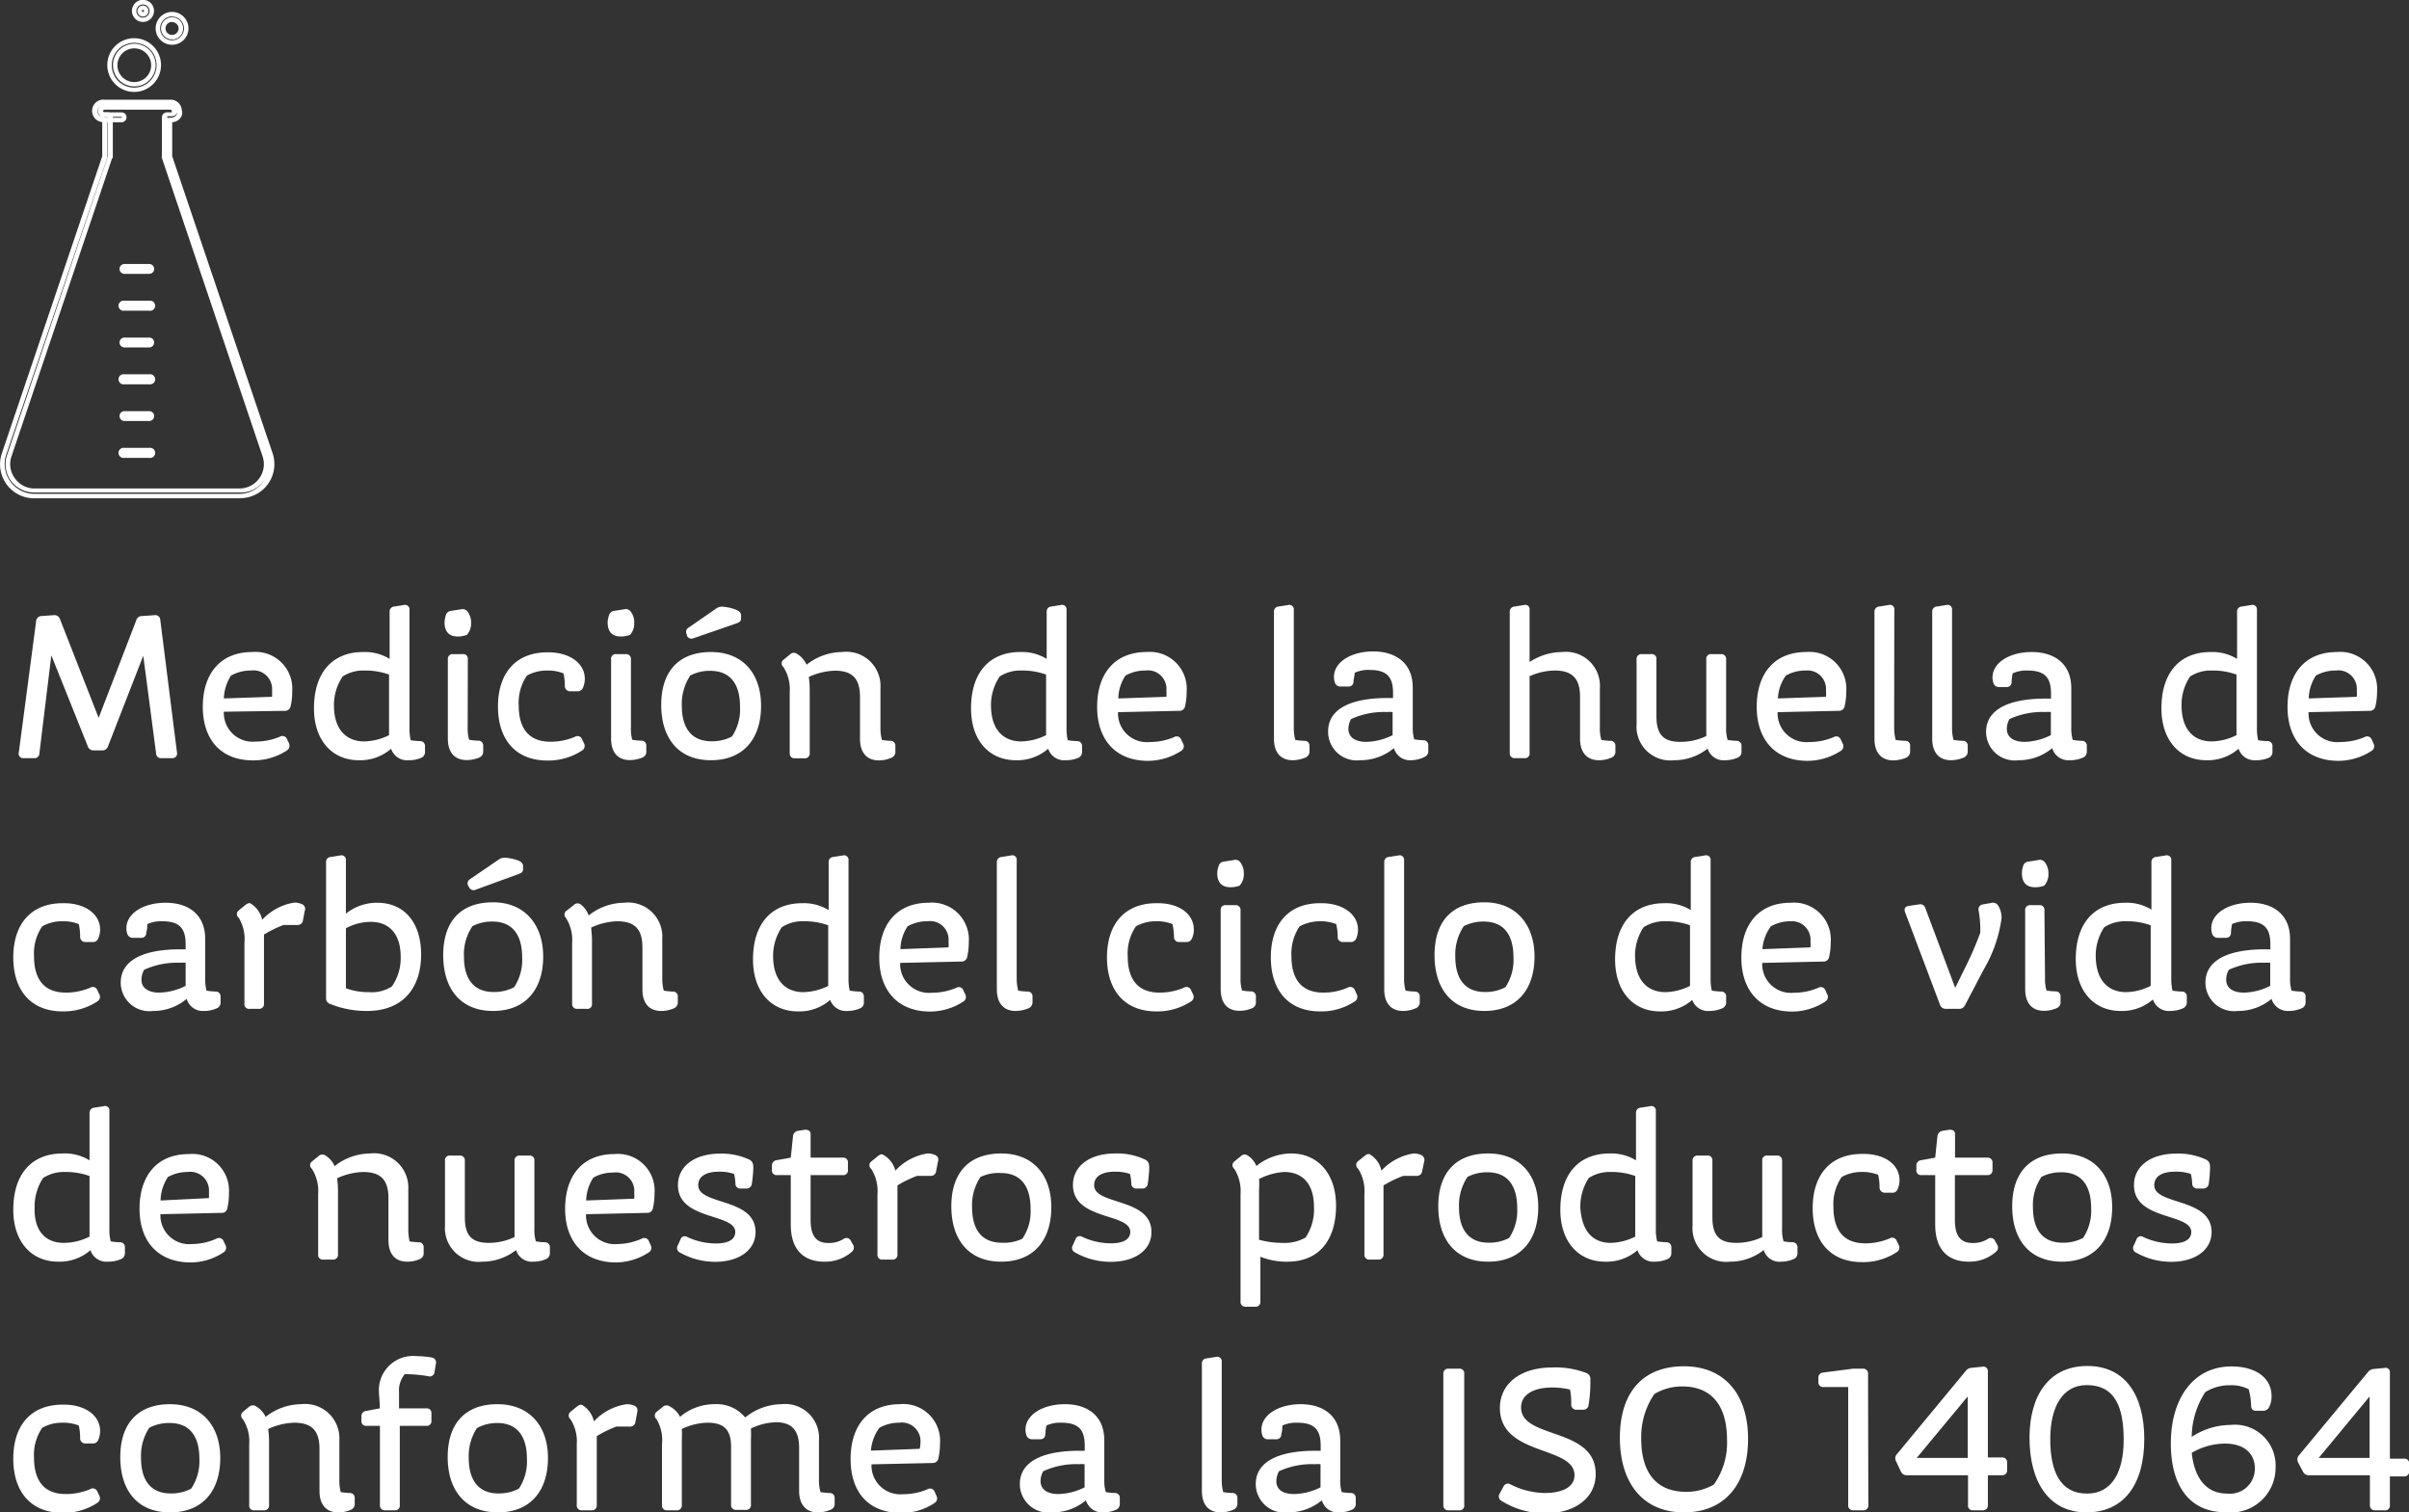 <svg xmlns="http://www.w3.org/2000/svg" viewBox="0 0 161.43 101.34"><rect x="0" y="0" width="161.43" height="101.34" fill="#333333" stroke="none"/><defs><style>.cls-1{fill:#fff;}</style></defs><title>Asset 16</title><g id="Layer_2" data-name="Layer 2"><g id="Layer_1-2" data-name="Layer 1"><path class="cls-1" d="M2.27,50.8H1.59a.3.3,0,0,1-.33-.38l1.16-8.79a.36.36,0,0,1,.36-.35l.82-.06a.39.39,0,0,1,.42.27L6.61,48.1l2.52-6.53a.38.38,0,0,1,.38-.29l.85-.06a.33.33,0,0,1,.38.31l1.12,8.89a.31.31,0,0,1-.34.38h-.7a.32.32,0,0,1-.36-.32L9.6,43.94,7.24,50a.39.39,0,0,1-.41.28H6.29A.4.4,0,0,1,5.88,50L3.44,43.91l-.8,6.57A.32.32,0,0,1,2.27,50.8Z"/><path class="cls-1" d="M13.59,47.36c0-2.22,1.18-3.67,3.31-3.67a2.46,2.46,0,0,1,2.68,2.64,3.9,3.9,0,0,1-.11,1,.36.36,0,0,1-.39.3L15,47.69a1.93,1.93,0,0,0,2.12,2,4.17,4.17,0,0,0,1.64-.33.33.33,0,0,1,.47.16l.13.27a.38.38,0,0,1-.11.48,4.1,4.1,0,0,1-2.33.68C14.79,50.94,13.59,49.54,13.59,47.36ZM15,46.8l3.23-.11a3,3,0,0,0,0-.4,1.25,1.25,0,0,0-1.42-1.36,2.68,2.68,0,0,0-1.33.34A3,3,0,0,0,15,46.8Z"/><path class="cls-1" d="M27.37,50.94a1.12,1.12,0,0,1-1.16-.77,3.16,3.16,0,0,1-2.17.77c-1.75,0-3-1.3-3-3.48,0-2.39,1.23-3.77,3.3-3.77a3.17,3.17,0,0,1,1.77.46V41a.33.33,0,0,1,.32-.36l.63-.1a.3.3,0,0,1,.38.32v7.9a3.6,3.6,0,0,0,.08.84,5.25,5.25,0,0,0,.61.06.32.32,0,0,1,.35.35v.35a.42.42,0,0,1-.23.41A2.1,2.1,0,0,1,27.37,50.94Zm-3-1.26a3.88,3.88,0,0,0,1.7-.42V45.2a4.67,4.67,0,0,0-1.63-.27,2.54,2.54,0,0,0-1.48.4,3.44,3.44,0,0,0-.58,2.06C22.42,48.88,23.2,49.68,24.41,49.68Z"/><path class="cls-1" d="M31.57,41.73a1.18,1.18,0,0,1-.28.81,1.71,1.71,0,0,1-.63.11c-.56,0-.87-.32-.87-.94a1.65,1.65,0,0,1,.08-.47.4.4,0,0,1,.37-.31l.64-.1a.42.42,0,0,1,.44.13A1.25,1.25,0,0,1,31.57,41.73Zm-.23,7a2.67,2.67,0,0,0,.1.84,4.69,4.69,0,0,0,.59.06.32.32,0,0,1,.35.35v.35a.43.43,0,0,1-.22.41,2.18,2.18,0,0,1-.89.19c-.78,0-1.26-.49-1.26-1.45V44.18a.32.32,0,0,1,.35-.35H31a.31.31,0,0,1,.35.35Z"/><path class="cls-1" d="M39.19,45.49a1.54,1.54,0,0,1-.12.58.38.38,0,0,1-.4.25h-.45a.35.35,0,0,1-.37-.35,3.7,3.7,0,0,0-.09-.85,2.79,2.79,0,0,0-1.08-.19,2.7,2.7,0,0,0-1.37.34,3.21,3.21,0,0,0-.55,2c0,1.41.57,2.43,2.13,2.43a4.14,4.14,0,0,0,1.64-.33.32.32,0,0,1,.47.16l.13.27a.36.36,0,0,1-.11.48,4.11,4.11,0,0,1-2.34.68c-2.12,0-3.31-1.4-3.31-3.62s1.18-3.63,3.31-3.63C38.15,43.69,39.19,44.43,39.19,45.49Z"/><path class="cls-1" d="M42.5,41.73a1.13,1.13,0,0,1-.28.81,1.71,1.71,0,0,1-.63.11c-.56,0-.87-.32-.87-.94a1.39,1.39,0,0,1,.09-.47.39.39,0,0,1,.36-.31l.64-.1a.41.41,0,0,1,.44.13A1.19,1.19,0,0,1,42.5,41.73Zm-.22,7a2.71,2.71,0,0,0,.09.84,4.69,4.69,0,0,0,.59.06.32.32,0,0,1,.35.35v.35a.41.41,0,0,1-.22.41,2.14,2.14,0,0,1-.88.19c-.79,0-1.26-.49-1.26-1.45V44.18a.31.31,0,0,1,.35-.35h.63a.32.32,0,0,1,.35.35Z"/><path class="cls-1" d="M51,47.29c0,2.22-1.19,3.65-3.36,3.65s-3.33-1.47-3.33-3.71,1.17-3.54,3.33-3.54S51,45.16,51,47.29Zm-4.76-2a3.42,3.42,0,0,0-.55,2c0,1.35.53,2.38,2,2.38a2.85,2.85,0,0,0,1.36-.32,3.3,3.3,0,0,0,.54-2c0-1.36-.53-2.4-2-2.4A2.81,2.81,0,0,0,46.24,45.27Zm3.19-4.37a.33.33,0,0,1,.23.35v.15c0,.2-.1.27-.28.34l-2.89,1a.33.33,0,0,1-.46-.17l0-.07a.33.33,0,0,1,.12-.47L48,40.77a.69.69,0,0,1,.51-.11A3.12,3.12,0,0,1,49.43,40.9Z"/><path class="cls-1" d="M54.05,44.54a3.88,3.88,0,0,1,2.37-.85A2.29,2.29,0,0,1,59,46.11v2.63a3,3,0,0,0,.1.84,4.5,4.5,0,0,0,.59.06A.32.32,0,0,1,60,50v.35a.42.42,0,0,1-.23.41,2.07,2.07,0,0,1-.88.19c-.78,0-1.26-.49-1.26-1.45v-2.8c0-1.25-.53-1.76-1.69-1.76a4.47,4.47,0,0,0-1.74.42,6,6,0,0,1,.06.8v4.3a.32.32,0,0,1-.36.35h-.63a.32.32,0,0,1-.35-.35V46.38a2.75,2.75,0,0,0-.42-1.68.31.31,0,0,1,0-.49l.43-.35a.36.36,0,0,1,.46-.06A1.63,1.63,0,0,1,54.05,44.54Z"/><path class="cls-1" d="M71.4,50.94a1.12,1.12,0,0,1-1.16-.77,3.16,3.16,0,0,1-2.17.77c-1.76,0-3-1.3-3-3.48,0-2.39,1.23-3.77,3.3-3.77a3.17,3.17,0,0,1,1.77.46V41a.33.33,0,0,1,.32-.36l.63-.1a.3.3,0,0,1,.38.32v7.9a3.6,3.6,0,0,0,.08.84,5.25,5.25,0,0,0,.61.06.32.32,0,0,1,.35.35v.35a.42.42,0,0,1-.23.41A2.1,2.1,0,0,1,71.4,50.94Zm-3-1.26a3.88,3.88,0,0,0,1.7-.42V45.2a4.67,4.67,0,0,0-1.63-.27,2.54,2.54,0,0,0-1.48.4,3.44,3.44,0,0,0-.58,2.06C66.45,48.88,67.22,49.68,68.44,49.68Z"/><path class="cls-1" d="M73.52,47.36c0-2.22,1.18-3.67,3.31-3.67a2.47,2.47,0,0,1,2.69,2.64,4.43,4.43,0,0,1-.11,1,.37.37,0,0,1-.4.3l-4.09.09a1.93,1.93,0,0,0,2.12,2,4.14,4.14,0,0,0,1.64-.33.32.32,0,0,1,.47.16l.13.27a.36.36,0,0,1-.11.48,4.08,4.08,0,0,1-2.33.68C74.73,50.94,73.52,49.54,73.52,47.36Zm1.42-.56,3.22-.11a1.94,1.94,0,0,0,0-.4,1.24,1.24,0,0,0-1.41-1.36,2.63,2.63,0,0,0-1.33.34A2.85,2.85,0,0,0,74.94,46.8Z"/><path class="cls-1" d="M86.7,48.74a3,3,0,0,0,.1.84,4.67,4.67,0,0,0,.6.06.32.32,0,0,1,.35.35v.34a.44.44,0,0,1-.24.42,2.27,2.27,0,0,1-.88.19c-.79,0-1.26-.49-1.26-1.45V41a.33.33,0,0,1,.32-.36l.63-.1a.3.3,0,0,1,.38.32Z"/><path class="cls-1" d="M94.57,50.94a1.11,1.11,0,0,1-1.16-.81,3.51,3.51,0,0,1-2.26.81A1.92,1.92,0,0,1,89,49c0-1.43,1.39-2.23,4-2.23h.35v-.35c0-1.09-.45-1.53-1.57-1.53a2.18,2.18,0,0,0-1,.19c0,.16-.06.36-.08.57a.32.32,0,0,1-.35.35h-.49a.38.38,0,0,1-.4-.24,1.29,1.29,0,0,1-.07-.4c0-1,1.15-1.71,2.63-1.71s2.65.75,2.65,2.43v2.62a2.67,2.67,0,0,0,.1.84,4.5,4.5,0,0,0,.59.06.32.32,0,0,1,.35.35v.35a.42.42,0,0,1-.23.41A2.1,2.1,0,0,1,94.57,50.94Zm-3-1.23a4.11,4.11,0,0,0,1.75-.45V47.71a2.62,2.62,0,0,0-.38,0,5.32,5.32,0,0,0-2.4.47,1.34,1.34,0,0,0-.18.64C90.35,49.44,90.87,49.71,91.56,49.71Z"/><path class="cls-1" d="M102.5,44.36a4,4,0,0,1,2.18-.67,2.28,2.28,0,0,1,2.53,2.42v2.63a2.67,2.67,0,0,0,.1.84,4.5,4.5,0,0,0,.59.06.32.32,0,0,1,.35.35v.35a.42.42,0,0,1-.23.41,2.07,2.07,0,0,1-.88.19c-.77,0-1.26-.49-1.26-1.45v-2.8c0-1.25-.55-1.76-1.69-1.76a4.24,4.24,0,0,0-1.69.38v5.14a.31.31,0,0,1-.35.35h-.63a.32.32,0,0,1-.35-.35V41a.34.34,0,0,1,.33-.36l.63-.1a.29.29,0,0,1,.37.32Z"/><path class="cls-1" d="M111,48c0,1.28.52,1.71,1.61,1.71a4,4,0,0,0,1.73-.39V44.18a.31.31,0,0,1,.35-.35h.63a.32.32,0,0,1,.35.35v4.56a2.67,2.67,0,0,0,.1.84,4.33,4.33,0,0,0,.58.06.32.32,0,0,1,.35.35v.35a.41.41,0,0,1-.22.41,2.06,2.06,0,0,1-.87.19,1.12,1.12,0,0,1-1.18-.78,3.58,3.58,0,0,1-2.25.78,2.26,2.26,0,0,1-2.51-2.42V44.18a.32.32,0,0,1,.35-.35h.63a.31.31,0,0,1,.35.35Z"/><path class="cls-1" d="M117.72,47.36c0-2.22,1.18-3.67,3.31-3.67a2.47,2.47,0,0,1,2.69,2.64,4.43,4.43,0,0,1-.11,1,.38.38,0,0,1-.4.3l-4.09.09a1.93,1.93,0,0,0,2.12,2,4.14,4.14,0,0,0,1.64-.33.32.32,0,0,1,.47.16l.13.27a.36.36,0,0,1-.11.48,4.1,4.1,0,0,1-2.33.68C118.93,50.94,117.72,49.54,117.72,47.36Zm1.42-.56,3.22-.11a1.94,1.94,0,0,0,0-.4A1.24,1.24,0,0,0,121,44.93a2.63,2.63,0,0,0-1.33.34A2.85,2.85,0,0,0,119.14,46.8Z"/><path class="cls-1" d="M126.93,48.74a3.43,3.43,0,0,0,.1.84,4.86,4.86,0,0,0,.6.06A.32.32,0,0,1,128,50v.34a.46.46,0,0,1-.24.42,2.32,2.32,0,0,1-.89.19c-.78,0-1.26-.49-1.26-1.45V41a.34.34,0,0,1,.33-.36l.63-.1a.29.29,0,0,1,.37.32Z"/><path class="cls-1" d="M130.81,48.74a3,3,0,0,0,.1.84,4.86,4.86,0,0,0,.6.06.32.32,0,0,1,.35.35v.34a.44.44,0,0,1-.24.42,2.27,2.27,0,0,1-.88.19c-.78,0-1.26-.49-1.26-1.45V41a.33.33,0,0,1,.32-.36l.63-.1a.3.3,0,0,1,.38.32Z"/><path class="cls-1" d="M138.68,50.94a1.13,1.13,0,0,1-1.16-.81,3.47,3.47,0,0,1-2.26.81,1.92,1.92,0,0,1-2.17-1.9c0-1.43,1.39-2.23,4-2.23h.35v-.35c0-1.09-.45-1.53-1.57-1.53a2.21,2.21,0,0,0-1,.19,4.23,4.23,0,0,0-.07.57c0,.22-.13.35-.35.35H134a.4.4,0,0,1-.41-.24,1.29,1.29,0,0,1-.07-.4c0-1,1.15-1.71,2.63-1.71s2.65.75,2.65,2.43v2.62a2.67,2.67,0,0,0,.1.84,4.5,4.5,0,0,0,.59.06.32.32,0,0,1,.35.35v.35a.42.42,0,0,1-.23.41A2.1,2.1,0,0,1,138.68,50.94Zm-3-1.23a4.11,4.11,0,0,0,1.75-.45V47.71a2.55,2.55,0,0,0-.38,0,5.28,5.28,0,0,0-2.39.47,1.34,1.34,0,0,0-.18.64C134.47,49.44,135,49.71,135.67,49.71Z"/><path class="cls-1" d="M151.17,50.94a1.12,1.12,0,0,1-1.16-.77,3.14,3.14,0,0,1-2.17.77c-1.75,0-3-1.3-3-3.48,0-2.39,1.23-3.77,3.3-3.77a3.17,3.17,0,0,1,1.77.46V41a.33.33,0,0,1,.32-.36l.63-.1a.3.3,0,0,1,.38.32v7.9a3.6,3.6,0,0,0,.08.84,5.25,5.25,0,0,0,.61.06.32.32,0,0,1,.35.35v.35a.42.42,0,0,1-.23.41A2.1,2.1,0,0,1,151.17,50.94Zm-3-1.26a3.85,3.85,0,0,0,1.7-.42V45.2a4.66,4.66,0,0,0-1.62-.27,2.55,2.55,0,0,0-1.49.4,3.44,3.44,0,0,0-.57,2.06C146.23,48.88,147,49.68,148.21,49.68Z"/><path class="cls-1" d="M153.29,47.36c0-2.22,1.18-3.67,3.31-3.67a2.47,2.47,0,0,1,2.69,2.64,4.43,4.43,0,0,1-.11,1,.37.37,0,0,1-.39.3l-4.09.09a1.92,1.92,0,0,0,2.11,2,4.14,4.14,0,0,0,1.64-.33.33.33,0,0,1,.48.16l.12.27a.36.36,0,0,1-.11.48,4.07,4.07,0,0,1-2.32.68C154.5,50.94,153.29,49.54,153.29,47.36Zm1.42-.56,3.22-.11a1.94,1.94,0,0,0,0-.4,1.24,1.24,0,0,0-1.41-1.36,2.63,2.63,0,0,0-1.33.34A2.93,2.93,0,0,0,154.71,46.8Z"/><path class="cls-1" d="M6.71,62.29a1.54,1.54,0,0,1-.12.58.38.38,0,0,1-.4.25H5.74a.34.34,0,0,1-.37-.35,3.7,3.7,0,0,0-.09-.85,2.79,2.79,0,0,0-1.08-.19,2.7,2.7,0,0,0-1.37.34,3.2,3.2,0,0,0-.55,2c0,1.42.57,2.44,2.13,2.44a4.14,4.14,0,0,0,1.64-.33.32.32,0,0,1,.47.16l.13.27a.36.36,0,0,1-.11.48,4.11,4.11,0,0,1-2.34.68c-2.12,0-3.31-1.4-3.31-3.62s1.18-3.63,3.31-3.63C5.67,60.49,6.71,61.23,6.71,62.29Z"/><path class="cls-1" d="M13.68,67.74a1.13,1.13,0,0,1-1.17-.81,3.46,3.46,0,0,1-2.25.81,1.92,1.92,0,0,1-2.17-1.9c0-1.43,1.38-2.23,4-2.23h.35v-.35c0-1.09-.45-1.53-1.57-1.53a2.26,2.26,0,0,0-1,.19c0,.16,0,.36-.07.57a.32.32,0,0,1-.35.35H8.94a.38.38,0,0,1-.4-.24,1.05,1.05,0,0,1-.07-.4c0-1,1.14-1.71,2.63-1.71s2.65.75,2.65,2.43v2.62a3.06,3.06,0,0,0,.09.84,4.69,4.69,0,0,0,.59.06.32.32,0,0,1,.35.35v.35a.41.41,0,0,1-.22.41A2.1,2.1,0,0,1,13.68,67.74Zm-3-1.23a4.15,4.15,0,0,0,1.76-.45V64.51a2.62,2.62,0,0,0-.38,0,5.32,5.32,0,0,0-2.4.47,1.34,1.34,0,0,0-.18.64C9.46,66.24,10,66.51,10.66,66.51Z"/><path class="cls-1" d="M17.36,67.6h-.63a.31.31,0,0,1-.35-.35V63.18A2.75,2.75,0,0,0,16,61.5.31.31,0,0,1,16,61l.43-.35c.16-.13.28-.17.38-.1a1.71,1.71,0,0,1,.76,1.08,3.71,3.71,0,0,1,2.15-1.15,1.28,1.28,0,0,1,.55.12.34.34,0,0,1,.15.44l-.12.63a.35.35,0,0,1-.38.31H19a7.92,7.92,0,0,0-1.31.64v4.62A.32.32,0,0,1,17.36,67.6Z"/><path class="cls-1" d="M23.18,61.22a3.31,3.31,0,0,1,2.1-.73c1.78,0,2.94,1.29,2.94,3.47s-1.17,3.78-3.62,3.78a6.49,6.49,0,0,1-2.48-.47.39.39,0,0,1-.27-.41V57.78a.33.33,0,0,1,.32-.36l.63-.1a.3.3,0,0,1,.38.32Zm0,1v4a4.37,4.37,0,0,0,1.56.26,2.49,2.49,0,0,0,1.52-.38,3.32,3.32,0,0,0,.59-2c0-1.47-.73-2.33-2-2.33A3.55,3.55,0,0,0,23.18,62.2Z"/><path class="cls-1" d="M36.4,64.09c0,2.22-1.19,3.65-3.36,3.65S29.7,66.27,29.7,64s1.18-3.54,3.34-3.54S36.4,62,36.4,64.09Zm-4.76-2a3.35,3.35,0,0,0-.55,2c0,1.35.53,2.38,2,2.38a2.85,2.85,0,0,0,1.36-.32,3.3,3.3,0,0,0,.54-2c0-1.36-.53-2.4-2-2.4A2.78,2.78,0,0,0,31.64,62.07Zm3.19-4.37a.33.33,0,0,1,.22.35v.15c0,.2-.09.27-.28.34l-2.88,1.05a.33.33,0,0,1-.46-.17l-.05-.07a.34.34,0,0,1,.13-.47l1.92-1.31a.67.67,0,0,1,.5-.11A3.1,3.1,0,0,1,34.83,57.7Z"/><path class="cls-1" d="M39.45,61.34a3.86,3.86,0,0,1,2.37-.85,2.29,2.29,0,0,1,2.56,2.42v2.63a3,3,0,0,0,.1.84,4.5,4.5,0,0,0,.59.06.32.32,0,0,1,.35.35v.35a.42.42,0,0,1-.23.41,2.07,2.07,0,0,1-.88.19c-.79,0-1.26-.49-1.26-1.45V63.48c0-1.24-.53-1.75-1.7-1.75a4.46,4.46,0,0,0-1.73.42c0,.21.05.51.05.8v4.3a.31.31,0,0,1-.35.35h-.63a.32.32,0,0,1-.35-.35V63.18a2.75,2.75,0,0,0-.42-1.68A.31.31,0,0,1,38,61l.44-.35a.36.36,0,0,1,.46-.06A1.63,1.63,0,0,1,39.45,61.34Z"/><path class="cls-1" d="M56.8,67.74A1.13,1.13,0,0,1,55.63,67a3.12,3.12,0,0,1-2.17.77c-1.75,0-3-1.3-3-3.48,0-2.39,1.23-3.77,3.3-3.77a3.2,3.2,0,0,1,1.77.46V57.78a.33.33,0,0,1,.32-.36l.63-.1a.3.3,0,0,1,.38.32v7.9a3.6,3.6,0,0,0,.08.84,5.07,5.07,0,0,0,.6.06.32.32,0,0,1,.35.35v.35a.41.41,0,0,1-.22.41A2.1,2.1,0,0,1,56.8,67.74Zm-3-1.26a3.88,3.88,0,0,0,1.7-.42V62a4.67,4.67,0,0,0-1.63-.27,2.54,2.54,0,0,0-1.48.4,3.41,3.41,0,0,0-.58,2.06C51.85,65.68,52.62,66.48,53.84,66.48Z"/><path class="cls-1" d="M58.92,64.16c0-2.22,1.18-3.67,3.31-3.67a2.47,2.47,0,0,1,2.69,2.64,4.43,4.43,0,0,1-.11,1,.38.38,0,0,1-.4.3l-4.09.09a1.93,1.93,0,0,0,2.12,2,4.14,4.14,0,0,0,1.64-.33.32.32,0,0,1,.47.16l.13.27a.36.36,0,0,1-.11.48,4.1,4.1,0,0,1-2.33.68C60.13,67.74,58.92,66.34,58.92,64.16Zm1.42-.56,3.22-.12a1.78,1.78,0,0,0,0-.39,1.24,1.24,0,0,0-1.41-1.36,2.63,2.63,0,0,0-1.33.34A2.85,2.85,0,0,0,60.34,63.6Z"/><path class="cls-1" d="M68.13,65.54a3.43,3.43,0,0,0,.1.84,4.86,4.86,0,0,0,.6.06.32.32,0,0,1,.36.35v.34a.44.44,0,0,1-.24.42,2.32,2.32,0,0,1-.89.19c-.78,0-1.26-.49-1.26-1.45V57.78a.34.34,0,0,1,.33-.36l.63-.1a.29.29,0,0,1,.37.32Z"/><path class="cls-1" d="M80,62.29a1.37,1.37,0,0,1-.12.58.38.38,0,0,1-.4.25h-.45a.33.33,0,0,1-.36-.35,4.31,4.31,0,0,0-.1-.85,2.79,2.79,0,0,0-1.08-.19,2.73,2.73,0,0,0-1.37.34,3.2,3.2,0,0,0-.55,2c0,1.42.57,2.44,2.13,2.44a4.14,4.14,0,0,0,1.64-.33.32.32,0,0,1,.47.16l.13.27a.36.36,0,0,1-.11.48,4.09,4.09,0,0,1-2.34.68c-2.12,0-3.31-1.4-3.31-3.62s1.18-3.63,3.31-3.63C79,60.49,80,61.23,80,62.29Z"/><path class="cls-1" d="M83.35,58.53a1.13,1.13,0,0,1-.28.81,1.67,1.67,0,0,1-.63.11c-.56,0-.87-.32-.87-.94a1.39,1.39,0,0,1,.09-.47.39.39,0,0,1,.36-.31l.65-.1a.4.4,0,0,1,.43.13A1.19,1.19,0,0,1,83.35,58.53Zm-.22,7a2.67,2.67,0,0,0,.1.84,4.33,4.33,0,0,0,.58.06.32.32,0,0,1,.35.35v.35a.41.41,0,0,1-.22.41,2.1,2.1,0,0,1-.88.19c-.79,0-1.26-.49-1.26-1.45V61a.31.31,0,0,1,.35-.35h.63a.32.32,0,0,1,.35.35Z"/><path class="cls-1" d="M91,62.29a1.54,1.54,0,0,1-.11.58.39.39,0,0,1-.41.25H90a.33.33,0,0,1-.36-.35,3.67,3.67,0,0,0-.1-.85,3,3,0,0,0-2.45.15,3.26,3.26,0,0,0-.55,2c0,1.42.58,2.44,2.13,2.44a4.1,4.1,0,0,0,1.64-.33.33.33,0,0,1,.48.16l.12.27a.36.36,0,0,1-.11.48,4.06,4.06,0,0,1-2.34.68c-2.11,0-3.3-1.4-3.3-3.62s1.17-3.63,3.3-3.63C89.93,60.49,91,61.23,91,62.29Z"/><path class="cls-1" d="M94.09,65.54a3,3,0,0,0,.1.84,4.86,4.86,0,0,0,.6.06.32.32,0,0,1,.35.35v.34a.44.44,0,0,1-.24.42,2.27,2.27,0,0,1-.88.19c-.78,0-1.26-.49-1.26-1.45V57.78a.33.33,0,0,1,.32-.36l.63-.1a.3.3,0,0,1,.38.32Z"/><path class="cls-1" d="M102.83,64.09c0,2.22-1.19,3.65-3.36,3.65S96.13,66.27,96.13,64s1.18-3.54,3.34-3.54S102.83,62,102.83,64.09Zm-4.76-2a3.42,3.42,0,0,0-.55,2c0,1.35.53,2.38,2,2.38a2.85,2.85,0,0,0,1.36-.32,3.3,3.3,0,0,0,.54-2c0-1.36-.53-2.4-2-2.4A2.81,2.81,0,0,0,98.07,62.07Z"/><path class="cls-1" d="M114.56,67.74A1.12,1.12,0,0,1,113.4,67a3.14,3.14,0,0,1-2.17.77c-1.75,0-3-1.3-3-3.48,0-2.39,1.23-3.77,3.31-3.77a3.16,3.16,0,0,1,1.76.46V57.78a.33.33,0,0,1,.32-.36l.63-.1a.3.3,0,0,1,.38.32v7.9a3.6,3.6,0,0,0,.08.84,5.25,5.25,0,0,0,.61.06.32.32,0,0,1,.35.35v.35a.42.42,0,0,1-.23.41A2.1,2.1,0,0,1,114.56,67.74Zm-3-1.26a3.84,3.84,0,0,0,1.69-.42V62a4.66,4.66,0,0,0-1.62-.27,2.58,2.58,0,0,0-1.49.4,3.42,3.42,0,0,0-.57,2.06C109.62,65.68,110.39,66.48,111.61,66.48Z"/><path class="cls-1" d="M116.69,64.16c0-2.22,1.17-3.67,3.3-3.67a2.47,2.47,0,0,1,2.69,2.64,4.43,4.43,0,0,1-.11,1,.37.37,0,0,1-.39.3l-4.09.09a1.92,1.92,0,0,0,2.11,2,4.14,4.14,0,0,0,1.64-.33.33.33,0,0,1,.48.16l.12.27a.36.36,0,0,1-.11.48,4.07,4.07,0,0,1-2.32.68C117.89,67.74,116.69,66.34,116.69,64.16Zm1.41-.56,3.22-.12a1.78,1.78,0,0,0,0-.39A1.24,1.24,0,0,0,120,61.73a2.63,2.63,0,0,0-1.33.34A2.93,2.93,0,0,0,118.1,63.6Z"/><path class="cls-1" d="M131.26,67.6h-.87a.4.4,0,0,1-.39-.28l-2.34-6.2c-.08-.24,0-.38.25-.42l.69-.1a.35.35,0,0,1,.42.25l2,5.34.78-1.58a21.42,21.42,0,0,0,.9-2.11,7.3,7.3,0,0,0-.11-1.49.33.33,0,0,1,.29-.41l.57-.1a.41.41,0,0,1,.45.18,1.58,1.58,0,0,1,.23.83A9.26,9.26,0,0,1,132.91,65l-1.24,2.37A.42.42,0,0,1,131.26,67.6Z"/><path class="cls-1" d="M137.27,58.53a1.18,1.18,0,0,1-.28.81,1.71,1.71,0,0,1-.63.11c-.56,0-.87-.32-.87-.94a1.65,1.65,0,0,1,.08-.47.4.4,0,0,1,.37-.31l.64-.1a.4.4,0,0,1,.43.13A1.19,1.19,0,0,1,137.27,58.53Zm-.23,7a2.67,2.67,0,0,0,.1.84,4.5,4.5,0,0,0,.59.06.32.32,0,0,1,.35.35v.35a.42.42,0,0,1-.23.41,2.1,2.1,0,0,1-.88.19c-.78,0-1.26-.49-1.26-1.45V61a.32.32,0,0,1,.35-.35h.63A.31.31,0,0,1,137,61Z"/><path class="cls-1" d="M145.43,67.74a1.12,1.12,0,0,1-1.16-.77,3.14,3.14,0,0,1-2.17.77c-1.75,0-3-1.3-3-3.48,0-2.39,1.23-3.77,3.31-3.77a3.16,3.16,0,0,1,1.76.46V57.78a.33.33,0,0,1,.32-.36l.63-.1a.3.3,0,0,1,.38.32v7.9a3.6,3.6,0,0,0,.08.84,5.25,5.25,0,0,0,.61.06.32.32,0,0,1,.35.35v.35a.42.42,0,0,1-.23.41A2.1,2.1,0,0,1,145.43,67.74Zm-3-1.26a3.84,3.84,0,0,0,1.69-.42V62a4.66,4.66,0,0,0-1.62-.27,2.58,2.58,0,0,0-1.49.4,3.42,3.42,0,0,0-.57,2.06C140.49,65.68,141.26,66.48,142.48,66.48Z"/><path class="cls-1" d="M153.38,67.74a1.13,1.13,0,0,1-1.16-.81,3.47,3.47,0,0,1-2.26.81,1.92,1.92,0,0,1-2.17-1.9c0-1.43,1.39-2.23,4-2.23h.35v-.35c0-1.09-.45-1.53-1.57-1.53a2.21,2.21,0,0,0-1,.19,4.23,4.23,0,0,0-.07.57c0,.22-.13.35-.35.35h-.49a.4.4,0,0,1-.41-.24,1.29,1.29,0,0,1-.07-.4c0-1,1.15-1.71,2.63-1.71s2.65.75,2.65,2.43v2.62a2.67,2.67,0,0,0,.1.84,4.5,4.5,0,0,0,.59.06.32.32,0,0,1,.35.35v.35a.42.42,0,0,1-.23.41A2.1,2.1,0,0,1,153.38,67.74Zm-3-1.23a4.11,4.11,0,0,0,1.75-.45V64.51a2.55,2.55,0,0,0-.38,0,5.28,5.28,0,0,0-2.39.47,1.34,1.34,0,0,0-.18.64C149.17,66.24,149.68,66.51,150.37,66.51Z"/><path class="cls-1" d="M7.22,84.54a1.12,1.12,0,0,1-1.16-.77,3.14,3.14,0,0,1-2.17.77c-1.75,0-3-1.3-3-3.48,0-2.39,1.23-3.77,3.31-3.77A3.16,3.16,0,0,1,6,77.75V74.58a.34.34,0,0,1,.33-.36l.63-.1a.29.29,0,0,1,.37.32v7.9a3.06,3.06,0,0,0,.09.84,5.07,5.07,0,0,0,.6.06.32.32,0,0,1,.35.35v.35a.43.43,0,0,1-.22.41A2.18,2.18,0,0,1,7.22,84.54ZM4.27,83.28A3.84,3.84,0,0,0,6,82.86V78.8a4.61,4.61,0,0,0-1.62-.27,2.6,2.6,0,0,0-1.49.4,3.48,3.48,0,0,0-.57,2C2.28,82.48,3.05,83.28,4.27,83.28Z"/><path class="cls-1" d="M9.35,81c0-2.22,1.17-3.67,3.3-3.67a2.46,2.46,0,0,1,2.69,2.64,3.9,3.9,0,0,1-.11,1,.36.36,0,0,1-.39.3l-4.09.09a1.93,1.93,0,0,0,2.11,2A4.1,4.1,0,0,0,14.5,83a.33.33,0,0,1,.48.16l.13.27a.37.37,0,0,1-.12.48,4,4,0,0,1-2.32.68C10.55,84.54,9.35,83.14,9.35,81Zm1.41-.56L14,80.28a2.72,2.72,0,0,0,0-.39,1.25,1.25,0,0,0-1.42-1.36,2.68,2.68,0,0,0-1.33.34A3,3,0,0,0,10.76,80.4Z"/><path class="cls-1" d="M22.42,78.14a3.88,3.88,0,0,1,2.37-.85,2.3,2.3,0,0,1,2.57,2.42v2.63a3.51,3.51,0,0,0,.09.84,4.69,4.69,0,0,0,.59.06.32.32,0,0,1,.35.35v.35a.41.41,0,0,1-.22.41,2.07,2.07,0,0,1-.88.19c-.79,0-1.26-.49-1.26-1.45V80.28c0-1.24-.54-1.75-1.7-1.75a4.51,4.51,0,0,0-1.74.42,6,6,0,0,1,.06.8v4.3a.32.32,0,0,1-.35.35h-.63a.31.31,0,0,1-.35-.35V80a2.75,2.75,0,0,0-.42-1.68.31.31,0,0,1,0-.49l.43-.35a.37.37,0,0,1,.47-.06A1.55,1.55,0,0,1,22.42,78.14Z"/><path class="cls-1" d="M31.15,81.57c0,1.28.52,1.71,1.61,1.71a4,4,0,0,0,1.72-.39V77.78a.32.32,0,0,1,.35-.35h.63a.31.31,0,0,1,.35.35v4.56a2.67,2.67,0,0,0,.1.84,4.5,4.5,0,0,0,.59.06.32.32,0,0,1,.35.35v.35a.42.42,0,0,1-.23.41,2,2,0,0,1-.86.19,1.12,1.12,0,0,1-1.18-.78,3.63,3.63,0,0,1-2.26.78,2.26,2.26,0,0,1-2.5-2.42V77.78a.31.31,0,0,1,.35-.35h.63a.32.32,0,0,1,.35.35Z"/><path class="cls-1" d="M37.87,81c0-2.22,1.17-3.67,3.3-3.67a2.46,2.46,0,0,1,2.69,2.64,4.43,4.43,0,0,1-.11,1,.37.37,0,0,1-.39.3l-4.09.09a1.93,1.93,0,0,0,2.11,2A4.14,4.14,0,0,0,43,83a.33.33,0,0,1,.48.16l.12.27a.36.36,0,0,1-.11.48,4.07,4.07,0,0,1-2.32.68C39.07,84.54,37.87,83.14,37.87,81Zm1.41-.56,3.22-.12a1.78,1.78,0,0,0,0-.39,1.24,1.24,0,0,0-1.41-1.36,2.63,2.63,0,0,0-1.33.34A2.93,2.93,0,0,0,39.28,80.4Z"/><path class="cls-1" d="M50.23,77.71c.17.1.25.22.25.54a8,8,0,0,1-.1,1.08.36.36,0,0,1-.39.31h-.35a.33.33,0,0,1-.36-.35,3,3,0,0,0-.09-.63,3,3,0,0,0-1-.15c-.85,0-1.4.29-1.4.91,0,1.35,3.84.82,3.84,3.13,0,1.28-1.2,2-2.7,2a4.81,4.81,0,0,1-2.4-.64.33.33,0,0,1-.11-.46l.18-.4a.3.3,0,0,1,.46-.16,4.58,4.58,0,0,0,1.92.43c.8,0,1.29-.25,1.29-.77,0-1.27-3.84-.76-3.84-3.14,0-1.26,1.11-2.11,2.83-2.11A4.38,4.38,0,0,1,50.23,77.71Z"/><path class="cls-1" d="M55.24,84.54c-1.3,0-2.25-.71-2.25-2.49V78.74h-.91a.31.31,0,0,1-.35-.35v-.28a.35.35,0,0,1,.32-.37l.94-.17.15-1.43a.4.4,0,0,1,.35-.37l.45-.07c.24,0,.38.07.38.31v1.56h2.15a.31.31,0,0,1,.35.35v.47a.31.31,0,0,1-.35.35H54.32v3c0,1.22.49,1.55,1.22,1.55a1.82,1.82,0,0,0,1-.28.32.32,0,0,1,.48.14l.14.25a.36.36,0,0,1-.08.48A2.69,2.69,0,0,1,55.24,84.54Z"/><path class="cls-1" d="M59.78,84.4h-.63a.31.31,0,0,1-.35-.35V80a2.75,2.75,0,0,0-.42-1.68.31.31,0,0,1,0-.49l.43-.35c.16-.13.28-.17.38-.1A1.71,1.71,0,0,1,60,78.44a3.71,3.71,0,0,1,2.15-1.15,1.28,1.28,0,0,1,.55.12.34.34,0,0,1,.15.44l-.12.63a.35.35,0,0,1-.38.31h-.9a7.92,7.92,0,0,0-1.31.64v4.62A.32.32,0,0,1,59.78,84.4Z"/><path class="cls-1" d="M70.45,80.89c0,2.22-1.19,3.65-3.36,3.65s-3.34-1.47-3.34-3.71,1.18-3.54,3.34-3.54S70.45,78.76,70.45,80.89Zm-4.76-2a3.35,3.35,0,0,0-.55,2c0,1.35.53,2.38,2,2.38A2.78,2.78,0,0,0,68.51,83a3.23,3.23,0,0,0,.55-2c0-1.36-.53-2.4-2-2.4A2.78,2.78,0,0,0,65.69,78.87Z"/><path class="cls-1" d="M76.76,77.71c.17.1.25.22.25.54a8,8,0,0,1-.1,1.08.36.36,0,0,1-.39.31h-.35a.33.33,0,0,1-.36-.35,3,3,0,0,0-.09-.63,3,3,0,0,0-1-.15c-.85,0-1.4.29-1.4.91,0,1.35,3.84.82,3.84,3.13,0,1.28-1.2,2-2.7,2A4.81,4.81,0,0,1,72,83.9a.33.33,0,0,1-.11-.46l.18-.4a.3.3,0,0,1,.46-.16,4.58,4.58,0,0,0,1.92.43c.8,0,1.29-.25,1.29-.77,0-1.27-3.84-.76-3.84-3.14,0-1.26,1.11-2.11,2.83-2.11A4.38,4.38,0,0,1,76.76,77.71Z"/><path class="cls-1" d="M84.19,78.13a3.75,3.75,0,0,1,2.34-.84c1.74,0,3,1.31,3,3.5,0,2.35-1.18,3.75-3.25,3.75a4.69,4.69,0,0,1-1.82-.33v3a.32.32,0,0,1-.35.35h-.63a.32.32,0,0,1-.35-.35V80a2.75,2.75,0,0,0-.42-1.68.31.31,0,0,1,0-.49l.43-.35a.36.36,0,0,1,.46-.06A1.47,1.47,0,0,1,84.19,78.13Zm.18.82a6.1,6.1,0,0,1,0,.8v3.32a5.8,5.8,0,0,0,1.58.21,2.79,2.79,0,0,0,1.54-.36,3.36,3.36,0,0,0,.56-2.06c0-1.51-.74-2.33-2-2.33A4.35,4.35,0,0,0,84.37,79Z"/><path class="cls-1" d="M92.41,84.4h-.63a.32.32,0,0,1-.35-.35V80A2.75,2.75,0,0,0,91,78.3a.31.31,0,0,1,0-.49l.44-.35c.15-.13.28-.17.37-.1a1.67,1.67,0,0,1,.76,1.08,3.73,3.73,0,0,1,2.16-1.15,1.23,1.23,0,0,1,.54.12.36.36,0,0,1,.16.44l-.13.63a.35.35,0,0,1-.38.31h-.89a8.42,8.42,0,0,0-1.32.64v4.62A.32.32,0,0,1,92.41,84.4Z"/><path class="cls-1" d="M103.08,80.89c0,2.22-1.19,3.65-3.36,3.65s-3.34-1.47-3.34-3.71,1.18-3.54,3.34-3.54S103.08,78.76,103.08,80.89Zm-4.76-2a3.42,3.42,0,0,0-.55,2c0,1.35.53,2.38,2,2.38a2.85,2.85,0,0,0,1.36-.32,3.3,3.3,0,0,0,.54-2c0-1.36-.53-2.4-2-2.4A2.81,2.81,0,0,0,98.32,78.87Z"/><path class="cls-1" d="M110.89,84.54a1.12,1.12,0,0,1-1.16-.77,3.14,3.14,0,0,1-2.17.77c-1.75,0-3-1.3-3-3.48,0-2.39,1.23-3.77,3.31-3.77a3.16,3.16,0,0,1,1.76.46V74.58a.33.33,0,0,1,.32-.36l.63-.1a.3.3,0,0,1,.38.32v7.9a3.06,3.06,0,0,0,.09.84,5.07,5.07,0,0,0,.6.06.32.32,0,0,1,.35.35v.35a.43.43,0,0,1-.22.41A2.18,2.18,0,0,1,110.89,84.54Zm-3-1.26a3.84,3.84,0,0,0,1.69-.42V78.8a4.61,4.61,0,0,0-1.62-.27,2.58,2.58,0,0,0-1.49.4,3.48,3.48,0,0,0-.57,2C106,82.48,106.72,83.28,107.94,83.28Z"/><path class="cls-1" d="M114.75,81.57c0,1.28.52,1.71,1.61,1.71a4,4,0,0,0,1.73-.39V77.78a.31.31,0,0,1,.35-.35h.63a.32.32,0,0,1,.35.35v4.56a2.67,2.67,0,0,0,.1.84,4.33,4.33,0,0,0,.58.06.32.32,0,0,1,.35.35v.35a.41.41,0,0,1-.22.41,2.06,2.06,0,0,1-.87.19,1.1,1.1,0,0,1-1.17-.78,3.63,3.63,0,0,1-2.26.78,2.26,2.26,0,0,1-2.51-2.42V77.78a.32.32,0,0,1,.35-.35h.63a.31.31,0,0,1,.35.35Z"/><path class="cls-1" d="M127.29,79.09a1.54,1.54,0,0,1-.12.58.38.38,0,0,1-.4.25h-.45a.35.35,0,0,1-.37-.35,3.7,3.7,0,0,0-.09-.85,2.79,2.79,0,0,0-1.08-.19,2.7,2.7,0,0,0-1.37.34,3.2,3.2,0,0,0-.55,2c0,1.42.57,2.44,2.13,2.44a4.14,4.14,0,0,0,1.64-.33.32.32,0,0,1,.47.16l.13.27a.36.36,0,0,1-.11.48,4.09,4.09,0,0,1-2.34.68c-2.12,0-3.31-1.4-3.31-3.62s1.18-3.63,3.31-3.63C126.25,77.29,127.29,78,127.29,79.09Z"/><path class="cls-1" d="M131.93,84.54c-1.3,0-2.25-.71-2.25-2.49V78.74h-.91a.31.31,0,0,1-.35-.35v-.28a.35.35,0,0,1,.32-.37l.94-.17.15-1.43a.41.41,0,0,1,.35-.37l.45-.07c.24,0,.38.07.38.31v1.56h2.16a.32.32,0,0,1,.35.35v.47a.32.32,0,0,1-.35.35H131v3c0,1.22.49,1.55,1.22,1.55a1.85,1.85,0,0,0,1-.28.31.31,0,0,1,.47.14l.14.25a.36.36,0,0,1-.08.48A2.69,2.69,0,0,1,131.93,84.54Z"/><path class="cls-1" d="M141.54,80.89c0,2.22-1.19,3.65-3.36,3.65s-3.34-1.47-3.34-3.71,1.18-3.54,3.34-3.54S141.54,78.76,141.54,80.89Zm-4.76-2a3.35,3.35,0,0,0-.55,2c0,1.35.53,2.38,2,2.38a2.85,2.85,0,0,0,1.36-.32,3.3,3.3,0,0,0,.54-2c0-1.36-.53-2.4-2-2.4A2.78,2.78,0,0,0,136.78,78.87Z"/><path class="cls-1" d="M147.85,77.71c.17.1.25.22.25.54a9.76,9.76,0,0,1-.09,1.08.37.37,0,0,1-.4.31h-.35a.33.33,0,0,1-.36-.35,3,3,0,0,0-.09-.63,3,3,0,0,0-1.05-.15c-.85,0-1.4.29-1.4.91,0,1.35,3.84.82,3.84,3.13,0,1.28-1.2,2-2.7,2a4.81,4.81,0,0,1-2.4-.64.33.33,0,0,1-.11-.46l.18-.4a.3.3,0,0,1,.46-.16,4.61,4.61,0,0,0,1.92.43c.8,0,1.29-.25,1.29-.77,0-1.27-3.84-.76-3.84-3.14,0-1.26,1.11-2.11,2.83-2.11A4.38,4.38,0,0,1,147.85,77.71Z"/><path class="cls-1" d="M6.71,95.89a1.54,1.54,0,0,1-.12.58.38.38,0,0,1-.4.25H5.74a.34.34,0,0,1-.37-.35,3.7,3.7,0,0,0-.09-.85,2.79,2.79,0,0,0-1.08-.19,2.7,2.7,0,0,0-1.37.34,3.2,3.2,0,0,0-.55,2c0,1.42.57,2.44,2.13,2.44a4.14,4.14,0,0,0,1.64-.33.32.32,0,0,1,.47.16l.13.27a.36.36,0,0,1-.11.48,4.11,4.11,0,0,1-2.34.68c-2.12,0-3.31-1.4-3.31-3.63s1.18-3.62,3.31-3.62C5.67,94.09,6.71,94.83,6.71,95.89Z"/><path class="cls-1" d="M14.76,97.69c0,2.22-1.19,3.65-3.37,3.65s-3.33-1.47-3.33-3.71,1.18-3.54,3.33-3.54S14.76,95.56,14.76,97.69Zm-4.77-2a3.42,3.42,0,0,0-.54,2c0,1.35.53,2.38,2,2.38a2.82,2.82,0,0,0,1.36-.32,3.3,3.3,0,0,0,.55-2c0-1.36-.53-2.4-2-2.4A2.85,2.85,0,0,0,10,95.67Z"/><path class="cls-1" d="M17.8,94.94a3.88,3.88,0,0,1,2.37-.85,2.3,2.3,0,0,1,2.57,2.42v2.63a3.51,3.51,0,0,0,.09.84,4.69,4.69,0,0,0,.59.06.32.32,0,0,1,.35.35v.35a.41.41,0,0,1-.22.41,2.07,2.07,0,0,1-.88.19c-.79,0-1.26-.49-1.26-1.45V97.08c0-1.24-.54-1.75-1.7-1.75a4.51,4.51,0,0,0-1.74.42,6,6,0,0,1,.06.8v4.3a.32.32,0,0,1-.35.35h-.63a.31.31,0,0,1-.35-.35V96.78a2.75,2.75,0,0,0-.42-1.68.32.32,0,0,1,0-.5l.43-.35a.38.38,0,0,1,.47,0A1.55,1.55,0,0,1,17.8,94.94Z"/><path class="cls-1" d="M26.44,101.2h-.63a.32.32,0,0,1-.35-.35V95.54h-.89a.31.31,0,0,1-.35-.35v-.28a.35.35,0,0,1,.32-.37l.91-.17c0-.51-.06-.89-.06-1.22a2.29,2.29,0,0,1,2.54-2.28,6.32,6.32,0,0,1,1,.09.33.33,0,0,1,.28.41l-.09.56a.32.32,0,0,1-.4.29,8.52,8.52,0,0,0-1.6-.14,1.73,1.73,0,0,0-.38,1.22c0,.31,0,.67,0,1.07h1.82a.31.31,0,0,1,.35.35v.47a.31.31,0,0,1-.35.35H26.79v5.31A.31.31,0,0,1,26.44,101.2Z"/><path class="cls-1" d="M36.72,97.69c0,2.22-1.19,3.65-3.36,3.65S30,99.87,30,97.63s1.17-3.54,3.33-3.54S36.72,95.56,36.72,97.69Zm-4.76-2a3.42,3.42,0,0,0-.55,2c0,1.35.54,2.38,2,2.38a2.85,2.85,0,0,0,1.36-.32,3.3,3.3,0,0,0,.54-2c0-1.36-.53-2.4-2-2.4A2.81,2.81,0,0,0,32,95.67Z"/><path class="cls-1" d="M39.64,101.2H39a.32.32,0,0,1-.35-.35V96.78a2.75,2.75,0,0,0-.42-1.68.32.32,0,0,1,0-.5l.43-.35c.15-.12.28-.16.38-.09a1.74,1.74,0,0,1,.76,1.08A3.71,3.71,0,0,1,42,94.09a1.28,1.28,0,0,1,.55.12c.17.1.19.24.15.44l-.12.63a.35.35,0,0,1-.38.31h-.9a7.92,7.92,0,0,0-1.31.64v4.62A.32.32,0,0,1,39.64,101.2Z"/><path class="cls-1" d="M45.57,94.94a3.54,3.54,0,0,1,2.27-.85,2.5,2.5,0,0,1,2.1.89,3.91,3.91,0,0,1,2.42-.89,2.27,2.27,0,0,1,2.52,2.42v2.63a3,3,0,0,0,.1.84,4.86,4.86,0,0,0,.6.06.32.32,0,0,1,.35.35v.34a.41.41,0,0,1-.24.42,2.27,2.27,0,0,1-.88.19c-.77,0-1.26-.49-1.26-1.45V97c0-1.22-.55-1.7-1.55-1.7a4.08,4.08,0,0,0-1.68.42,7.41,7.41,0,0,1,0,.75v4.35a.31.31,0,0,1-.35.35h-.63a.32.32,0,0,1-.35-.35V96.94c0-1.14-.48-1.61-1.58-1.61a4.18,4.18,0,0,0-1.72.42,7.41,7.41,0,0,1,0,.75v4.35a.32.32,0,0,1-.35.35h-.63a.32.32,0,0,1-.35-.35V96.78A2.75,2.75,0,0,0,44,95.1a.32.32,0,0,1,0-.5l.44-.35a.37.37,0,0,1,.46,0A1.55,1.55,0,0,1,45.57,94.94Z"/><path class="cls-1" d="M57,97.76c0-2.22,1.17-3.67,3.3-3.67a2.46,2.46,0,0,1,2.69,2.64,4.43,4.43,0,0,1-.11,1,.37.37,0,0,1-.39.3l-4.09.09a1.93,1.93,0,0,0,2.11,2,4.1,4.1,0,0,0,1.64-.33.33.33,0,0,1,.48.16l.12.27a.36.36,0,0,1-.11.48,4,4,0,0,1-2.32.68C58.15,101.34,57,99.94,57,97.76Zm1.41-.56,3.22-.12a1.81,1.81,0,0,0,.05-.39,1.25,1.25,0,0,0-1.42-1.36,2.68,2.68,0,0,0-1.33.34A3,3,0,0,0,58.36,97.2Z"/><path class="cls-1" d="M73.93,101.34a1.13,1.13,0,0,1-1.16-.81,3.47,3.47,0,0,1-2.26.81,1.92,1.92,0,0,1-2.17-1.9c0-1.43,1.39-2.23,4-2.23h.35v-.35c0-1.09-.45-1.53-1.57-1.53a2.21,2.21,0,0,0-1,.19,4.23,4.23,0,0,0-.07.57c0,.22-.13.35-.35.35H69.2a.4.4,0,0,1-.41-.24,1.29,1.29,0,0,1-.07-.4c0-1,1.15-1.71,2.64-1.71S74,94.84,74,96.52v2.62a2.67,2.67,0,0,0,.1.84,4.5,4.5,0,0,0,.59.06.32.32,0,0,1,.35.35v.35a.43.43,0,0,1-.22.41A2.18,2.18,0,0,1,73.93,101.34Zm-3-1.23a4.07,4.07,0,0,0,1.75-.45V98.11a2.55,2.55,0,0,0-.38,0,5.28,5.28,0,0,0-2.39.47,1.34,1.34,0,0,0-.18.64C69.72,99.84,70.24,100.11,70.92,100.11Z"/><path class="cls-1" d="M81.87,99.14a3,3,0,0,0,.1.84,4.48,4.48,0,0,0,.6.06.32.32,0,0,1,.35.35v.34a.44.44,0,0,1-.24.42,2.27,2.27,0,0,1-.88.19c-.79,0-1.26-.49-1.26-1.45V91.38a.33.33,0,0,1,.32-.36l.63-.1a.3.3,0,0,1,.38.32Z"/><path class="cls-1" d="M89.74,101.34a1.11,1.11,0,0,1-1.16-.81,3.51,3.51,0,0,1-2.26.81,1.92,1.92,0,0,1-2.17-1.9c0-1.43,1.39-2.23,4-2.23h.35v-.35c0-1.09-.45-1.53-1.57-1.53a2.26,2.26,0,0,0-1,.19c0,.16,0,.36-.07.57a.32.32,0,0,1-.35.35H85a.38.38,0,0,1-.4-.24,1.29,1.29,0,0,1-.07-.4c0-1,1.15-1.71,2.63-1.71s2.65.75,2.65,2.43v2.62a2.67,2.67,0,0,0,.1.84,4.5,4.5,0,0,0,.59.06.32.32,0,0,1,.35.35v.35a.42.42,0,0,1-.23.41A2.1,2.1,0,0,1,89.74,101.34Zm-3-1.23a4.11,4.11,0,0,0,1.75-.45V98.11a2.62,2.62,0,0,0-.38,0,5.32,5.32,0,0,0-2.4.47,1.34,1.34,0,0,0-.18.64C85.52,99.84,86,100.11,86.73,100.11Z"/><path class="cls-1" d="M98.12,100.85a.31.31,0,0,1-.35.35h-.7a.32.32,0,0,1-.35-.35V92.06a.32.32,0,0,1,.35-.35h.7a.31.31,0,0,1,.35.35Z"/><path class="cls-1" d="M106.3,92a.41.41,0,0,1,.27.44,9,9,0,0,1-.12,1.71.34.34,0,0,1-.37.31h-.42a.34.34,0,0,1-.37-.35,4.77,4.77,0,0,0-.08-1,5.25,5.25,0,0,0-1.16-.14c-1.32,0-2.12.49-2.12,1.34,0,2.15,5,1.29,5,4.46,0,1.67-1.5,2.63-3.34,2.63a5.45,5.45,0,0,1-3-.85.34.34,0,0,1-.09-.48l.25-.46a.32.32,0,0,1,.48-.14,5.27,5.27,0,0,0,2.28.57c1.19,0,2-.4,2-1.19,0-2-5-1.26-5-4.51,0-1.61,1.36-2.71,3.5-2.71A5.69,5.69,0,0,1,106.3,92Z"/><path class="cls-1" d="M117.14,96.41c0,3-1.53,4.93-4.3,4.93s-4.29-2-4.29-5,1.5-4.79,4.29-4.79S117.14,93.51,117.14,96.41Zm-6.28-3a5.09,5.09,0,0,0-.88,3c0,2,.81,3.55,3,3.55a3.6,3.6,0,0,0,1.87-.49,4.86,4.86,0,0,0,.88-3c0-2-.81-3.57-3-3.57A3.59,3.59,0,0,0,110.86,93.41Z"/><path class="cls-1" d="M125.2,100.85a.32.32,0,0,1-.35.35h-.65a.32.32,0,0,1-.35-.35V92.94H122.2a.32.32,0,0,1-.35-.35v-.25a.34.34,0,0,1,.32-.37l2-.26h.66a.32.32,0,0,1,.35.35Z"/><path class="cls-1" d="M132.86,101.2h-.63a.31.31,0,0,1-.35-.35v-2h-4.09a.42.42,0,0,1-.41-.25l-.32-.68a.41.41,0,0,1,.06-.49l4.6-5.56a.53.53,0,0,1,.41-.22l.71-.07a.3.3,0,0,1,.37.32v5.76h.94a.32.32,0,0,1,.35.35v.49a.32.32,0,0,1-.35.35h-.94v2A.32.32,0,0,1,132.86,101.2Zm-1-3.51V93.57l-3.42,4.12Z"/><path class="cls-1" d="M143.69,96.43c0,3.08-1.4,4.91-3.88,4.91s-3.81-2-3.81-5c0-2.84,1.31-4.81,3.87-4.81S143.69,93.51,143.69,96.43Zm-6.3,0c0,2.14.65,3.65,2.47,3.65,1.64,0,2.45-1.41,2.45-3.61s-.59-3.66-2.47-3.66C138.16,92.81,137.39,94.35,137.39,96.43Z"/><path class="cls-1" d="M152.49,98.33a3,3,0,0,1-3.35,3c-2.52,0-3.67-1.9-3.67-4.61,0-3,1.5-5.16,4.06-5.16,1.55,0,2.69.7,2.69,2a1.58,1.58,0,0,1-.18.76.46.46,0,0,1-.42.21h-.44c-.22,0-.33-.12-.33-.35a4.69,4.69,0,0,0-.16-1.09,2.5,2.5,0,0,0-1.24-.27,3.06,3.06,0,0,0-1.67.46,5.57,5.57,0,0,0-.91,3,4.77,4.77,0,0,1,2.59-.8A2.73,2.73,0,0,1,152.49,98.33Zm-1.39.06c0-1-.72-1.66-2-1.66a4.44,4.44,0,0,0-2.23.62c.19,1.74,1,2.73,2.38,2.73A1.67,1.67,0,0,0,151.1,98.39Z"/><path class="cls-1" d="M159.79,101.2h-.63a.32.32,0,0,1-.35-.35v-2h-4.09a.42.42,0,0,1-.4-.25L154,98a.43.43,0,0,1,.06-.49l4.61-5.56a.53.53,0,0,1,.41-.22l.71-.07a.29.29,0,0,1,.36.32v5.76h.94a.31.31,0,0,1,.35.35v.49a.32.32,0,0,1-.35.35h-.94v2A.31.31,0,0,1,159.79,101.2Zm-1-3.51V93.57l-3.41,4.12Z"/><path class="cls-1" d="M16.07,33.39H2.28a2.28,2.28,0,0,1-2.16-3L6.85,10.47V8.18A.75.75,0,0,1,7,6.68h4.43a.74.74,0,0,1,.75.69.57.57,0,0,1-.07.51.75.75,0,0,1-.57.31v2.28l6.73,19.91a2.28,2.28,0,0,1-2.16,3ZM7,7a.47.47,0,0,0-.46.46A.46.46,0,0,0,7,7.89h.19v2.66L.41,30.48a2,2,0,0,0,1.87,2.61H16.07a2,2,0,0,0,1.87-2.61l-6.74-20V7.89h.23a.49.49,0,0,0,.39-.18.26.26,0,0,0,0-.27v0A.45.45,0,0,0,11.39,7ZM16.07,33H2.28a1.94,1.94,0,0,1-1.56-.8A1.91,1.91,0,0,1,.47,30.5l6.75-20,0-.18h0V7.86a0,0,0,0,0,0,0H7A.4.4,0,0,1,7,7h4.43a.39.39,0,0,1,.39.4.25.25,0,0,1,0,.24.41.41,0,0,1-.37.15h-.24a0,0,0,0,0,0,0v2.67l6.75,20a1.88,1.88,0,0,1-.26,1.73A1.91,1.91,0,0,1,16.07,33ZM7.5,10.64l-6.75,20A1.59,1.59,0,0,0,1,32.05a1.59,1.59,0,0,0,1.31.68H16.07a1.63,1.63,0,0,0,1.53-2.14l-6.75-20a.32.32,0,0,1,0-.17V7.86a.33.33,0,0,1,.33-.33h.33s0,0,0-.08a.1.1,0,0,0-.09-.1H7a.1.1,0,0,0-.09.1A.09.09,0,0,0,7,7.53h.23a.33.33,0,0,1,.33.33v2.7Z"/><path class="cls-1" d="M8.15,8.19H7a.33.33,0,1,1,0-.66H8.15a.33.33,0,1,1,0,.66ZM7,7.83a0,0,0,1,0,0,.06H8.15a0,0,0,0,0,0-.06Z"/><path class="cls-1" d="M9,6.16a1.8,1.8,0,1,1,1.79-1.8A1.8,1.8,0,0,1,9,6.16ZM9,2.87a1.5,1.5,0,1,0,1.49,1.49A1.49,1.49,0,0,0,9,2.87ZM9,5.79a1.43,1.43,0,1,1,1.43-1.43A1.43,1.43,0,0,1,9,5.79ZM9,3.24a1.13,1.13,0,1,0,1.13,1.12A1.13,1.13,0,0,0,9,3.24Z"/><path class="cls-1" d="M9.58,1.47a.74.74,0,1,1,.74-.73A.74.74,0,0,1,9.58,1.47ZM9.58.3a.44.44,0,0,0-.44.44.44.44,0,0,0,.88,0A.44.44,0,0,0,9.58.3Zm0,.81A.37.37,0,0,1,9.21.74a.37.37,0,1,1,.74,0A.37.37,0,0,1,9.58,1.11Zm0-.45a.08.08,0,0,0-.07.08c0,.08.14.08.14,0A.08.08,0,0,0,9.58.66Z"/><path class="cls-1" d="M11.53,3a1.1,1.1,0,1,1,1.1-1.1A1.1,1.1,0,0,1,11.53,3Zm0-1.9a.8.8,0,1,0,.8.8A.8.8,0,0,0,11.53,1.11Zm0,1.54a.74.74,0,1,1,.74-.74A.74.74,0,0,1,11.53,2.65Zm0-1.17a.44.44,0,0,0-.44.43.44.44,0,0,0,.88,0A.44.44,0,0,0,11.53,1.48Z"/><path class="cls-1" d="M10,18.35H8.34a.33.33,0,1,1,0-.66H10a.33.33,0,1,1,0,.66ZM8.34,18s0,0,0,0,0,0,0,0H10s0,0,0,0,0,0,0,0Z"/><path class="cls-1" d="M10,20.82H8.34a.34.34,0,1,1,0-.67H10a.34.34,0,1,1,0,.67Zm-1.67-.37a0,0,0,0,0,0,0,0,0,0,0,0,0,0H10a0,0,0,0,0,0,0,0,0,0,0,0,0,0Z"/><path class="cls-1" d="M10,23.28H8.34a.33.33,0,1,1,0-.66H10a.33.33,0,1,1,0,.66Zm-1.67-.36s0,0,0,0,0,0,0,0H10s0,0,0,0,0,0,0,0Z"/><path class="cls-1" d="M10,25.75H8.34a.34.34,0,1,1,0-.67H10a.34.34,0,1,1,0,.67Zm-1.67-.37a0,0,0,0,0,0,0,0,0,0,0,0,0,0H10a0,0,0,0,0,0,0,0,0,0,0,0,0,0Z"/><path class="cls-1" d="M10,28.21H8.34a.33.33,0,1,1,0-.66H10a.33.33,0,1,1,0,.66Zm-1.67-.36s0,0,0,0,0,0,0,0H10s0,0,0,0,0,0,0,0Z"/><path class="cls-1" d="M10,30.68H8.34a.34.34,0,1,1,0-.67H10a.34.34,0,1,1,0,.67Zm-1.67-.37a0,0,0,0,0,0,0,0,0,0,0,0,0,0H10a0,0,0,0,0,0,0,0,0,0,0,0,0,0Z"/></g></g></svg>